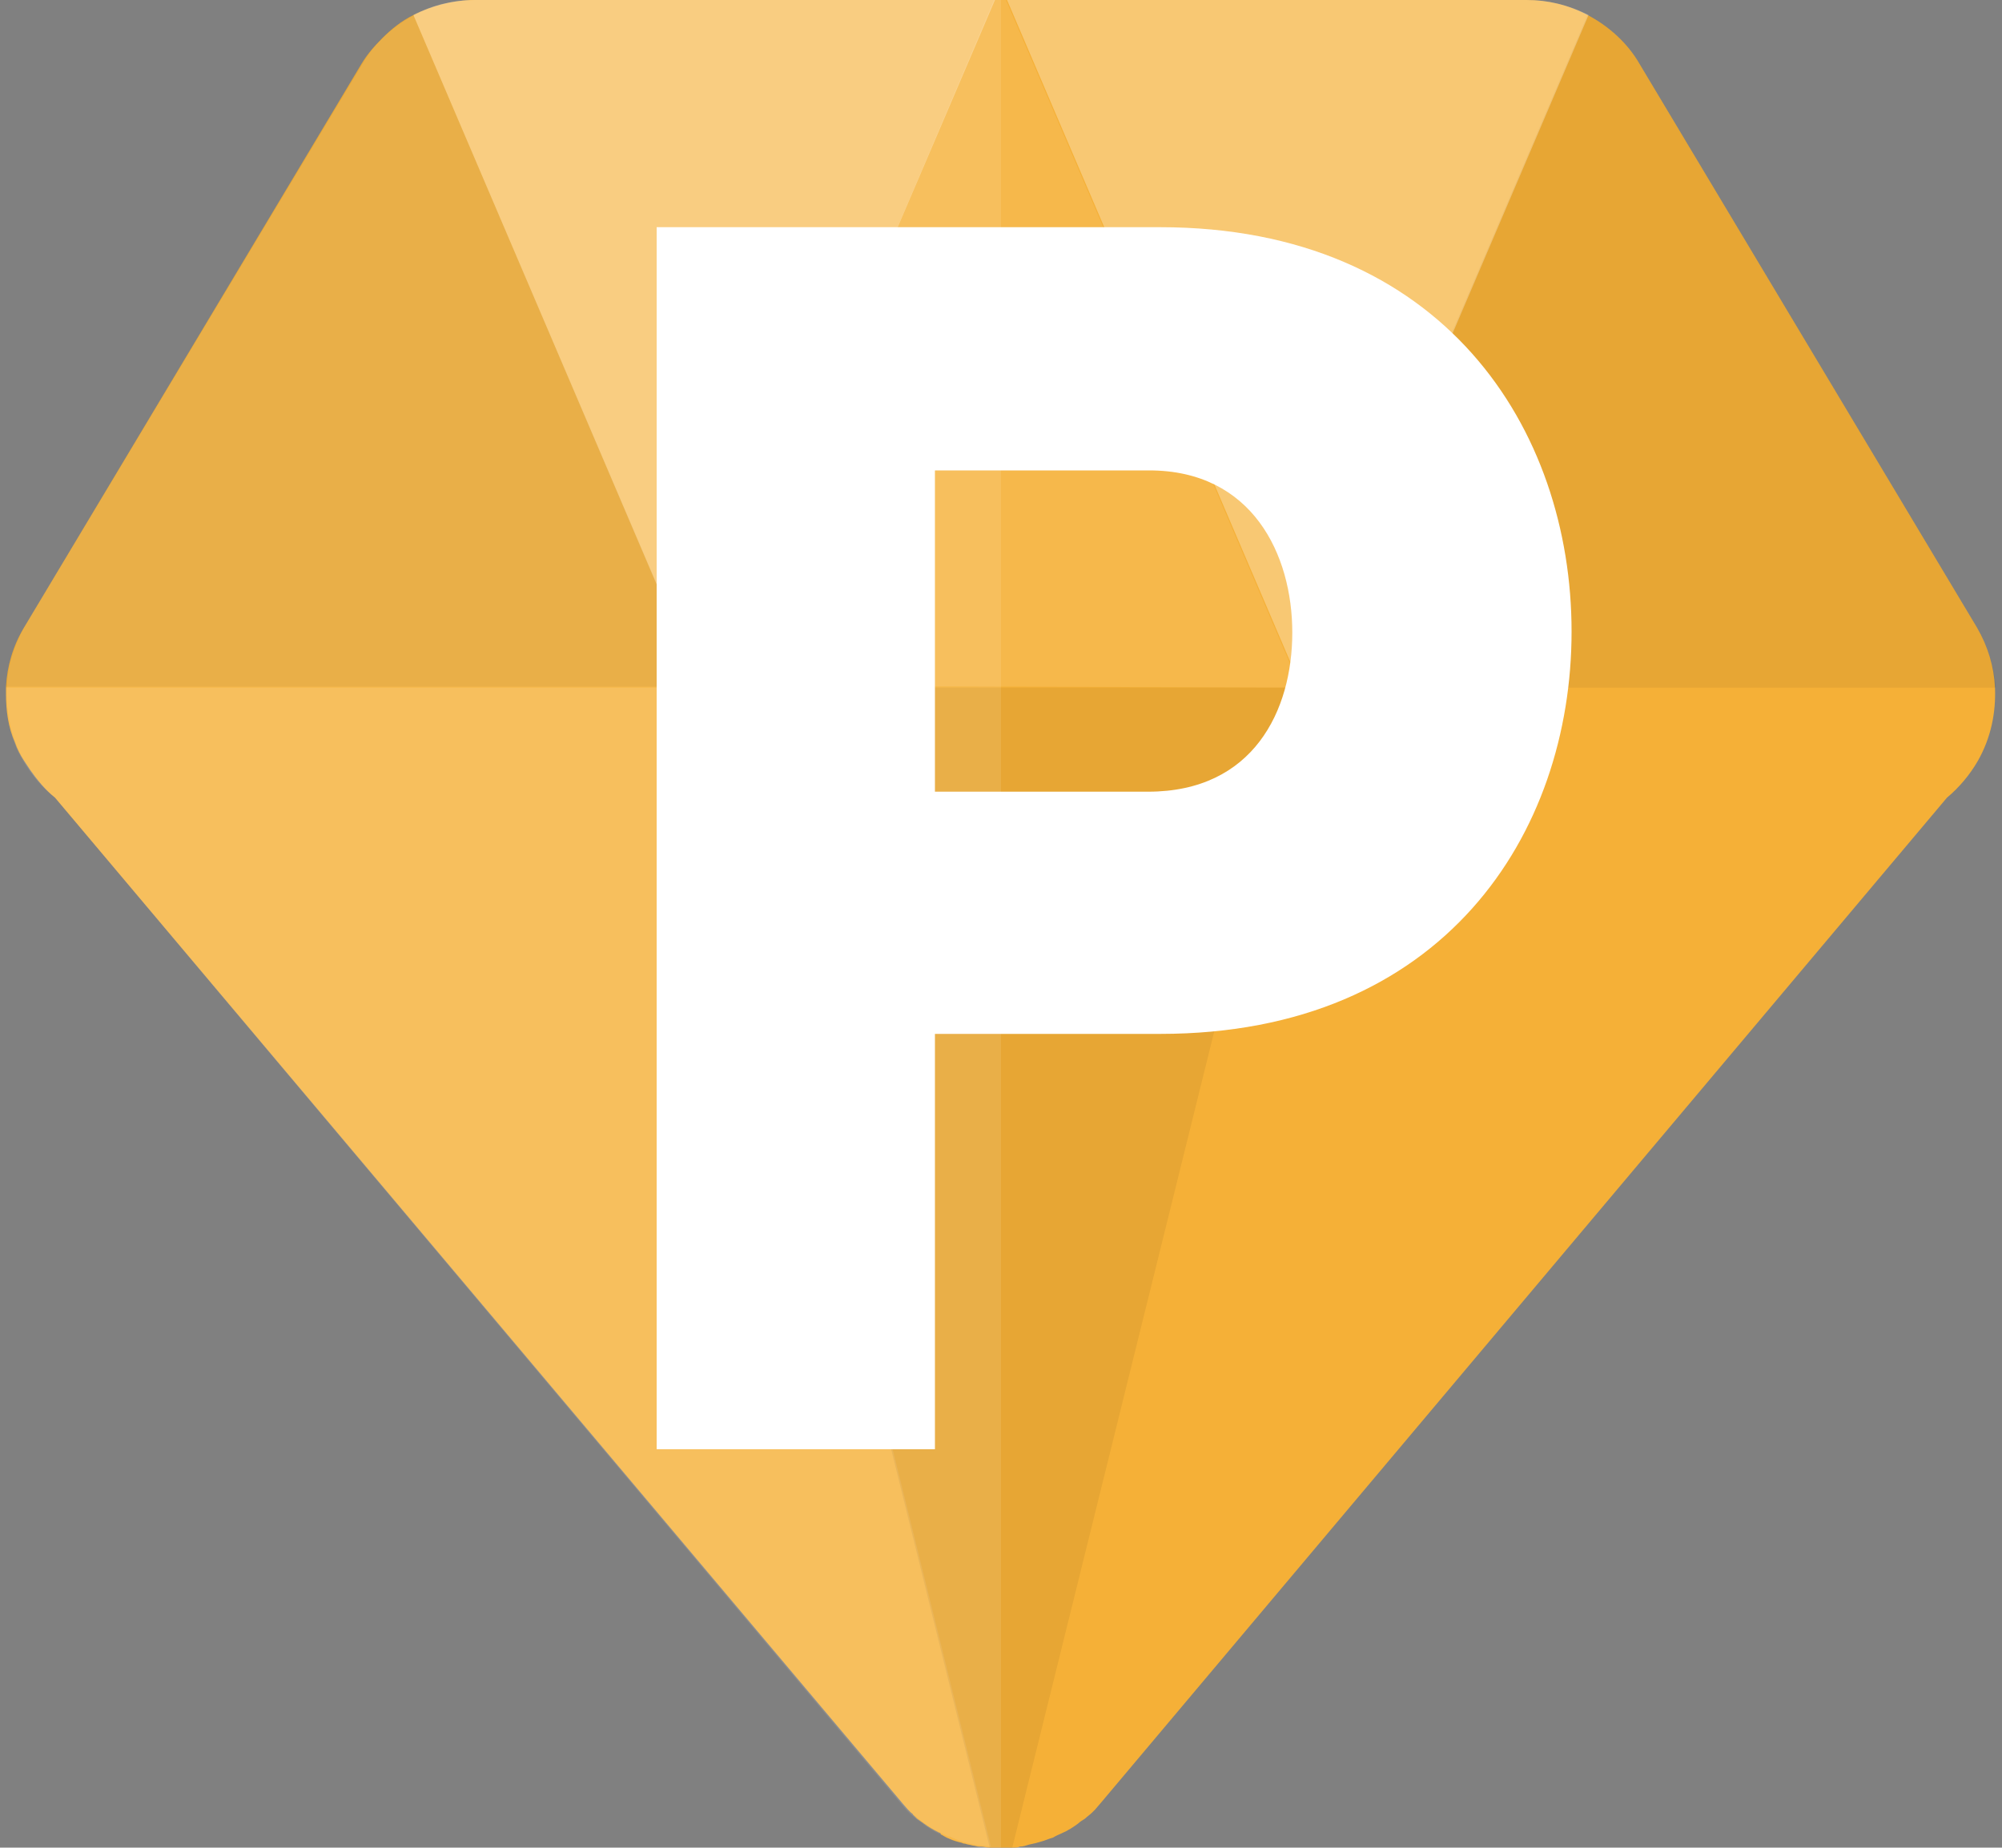 <?xml version="1.0" encoding="utf-8"?>
<!-- Generator: Adobe Illustrator 28.0.0, SVG Export Plug-In . SVG Version: 6.00 Build 0)  -->
<svg version="1.1" id="_レイヤー_2" xmlns="http://www.w3.org/2000/svg" xmlns:xlink="http://www.w3.org/1999/xlink" x="0px"
	 y="0px" viewBox="0 0 200 184.6" style="enable-background:new 0 0 200 184.6;" xml:space="preserve">
<rect x="0" y="0" width="200" height="184.6" fill="#808080" stroke="none"/>
<style type="text/css">
	.st0{fill:#F5B037;}
	.st1{opacity:0.1;fill:#FFFFFF;enable-background:new    ;}
	.st2{opacity:6.000000e-02;fill:#040000;enable-background:new    ;}
	.st3{opacity:0.3;fill:#FFFFFF;enable-background:new    ;}
	.st4{fill:#FFFFFF;}
</style>
<g id="_4">
	<g>
		<g>
			<path class="st0" d="M197.5,62.7L163.8,6.4c-1.2-2.1-3.1-3.8-5.2-4.9c-1.9-1-4-1.5-6.1-1.5H47.4c-0.2,0-0.3,0-0.4,0
				c-2,0.1-3.9,0.6-5.7,1.5c-1.2,0.6-2.2,1.4-3.1,2.3c-0.8,0.8-1.5,1.6-2.1,2.6L2.4,62.7c-1.1,1.8-1.7,3.9-1.8,5.9v0.7
				c0,1.7,0.2,3.3,0.9,4.9c0.2,0.6,0.5,1.2,0.9,1.8c0.2,0.3,0.4,0.6,0.6,0.9c0.7,1,1.5,2,2.5,2.8l84.6,100.4l0.6,0.7l0.3,0.3
				c0.1,0.1,0.2,0.1,0.2,0.2c0.1,0.1,0.2,0.2,0.3,0.3c0,0,0.1,0.1,0.1,0.1l0,0c0.3,0.2,0.4,0.3,0.7,0.5c0.4,0.3,0.9,0.6,1.5,0.9
				c0.1,0,0.2,0.1,0.2,0.2c0,0,0.1,0,0.2,0.1c0.2,0.1,0.3,0.2,0.6,0.3c0.4,0.2,0.8,0.3,1.2,0.4c0.1,0,0.2,0.1,0.3,0.1
				c0,0,0.1,0,0.1,0c0.2,0.1,0.5,0.1,0.8,0.2c0.2,0,0.4,0.1,0.6,0.1c0.1,0,0.2,0,0.2,0c0.3,0,0.5,0.1,0.9,0.1l0,0c0.3,0,0.7,0,1.1,0
				l0,0c0.3,0,0.7,0,1.1,0h0.1c0.2,0,0.5,0,0.7-0.1c0.3,0,0.6-0.1,0.9-0.2c0.5-0.1,0.9-0.2,1.2-0.3c0.4-0.1,0.8-0.3,1.2-0.4
				c0.3-0.2,0.6-0.3,0.8-0.4c0.7-0.3,1.3-0.7,1.7-1c0.2-0.2,0.4-0.3,0.7-0.5c0.2-0.2,0.5-0.4,0.7-0.6l0.3-0.3l0.6-0.7l84.5-100.4
				c1.2-1,2.3-2.3,3.1-3.7c1.3-2.3,1.8-4.8,1.7-7.3C199.2,66.6,198.6,64.6,197.5,62.7L197.5,62.7z"/>
			<path class="st1" d="M129.9,68.7L100.5,0h-1.2L70.1,68.7H0.6C0.5,71.2,1,73.8,2.3,76c0.9,1.5,1.9,2.7,3.2,3.7l83.9,99.6
				c0.2,0.2,0.3,0.4,0.5,0.6c0.3,0.4,0.6,0.7,0.9,1c0.3,0.3,0.5,0.5,0.7,0.6c0.2,0.2,0.5,0.4,0.9,0.7c0.5,0.4,1.1,0.7,1.7,1
				c0.3,0.1,0.5,0.3,0.8,0.3c1,0.5,2.1,0.8,3.2,0.9c0.3,0,0.5,0.1,0.9,0.1l-28.7-116L129.9,68.7L129.9,68.7L129.9,68.7z"/>
			<g>
				<path class="st2" d="M36.1,6.4L2.4,62.7c-1.1,1.8-1.7,3.9-1.8,5.9H70L41.3,1.5C39.2,2.6,37.4,4.3,36.1,6.4z"/>
				<path class="st2" d="M197.5,62.7L163.8,6.4c-1.2-2.1-3.1-3.8-5.2-4.9l-28.7,67.2h69.5C199.2,66.6,198.6,64.6,197.5,62.7z"/>
				<path class="st2" d="M98.9,184.7L98.9,184.7c0.3,0,0.7,0,1.1,0c0.3,0,0.7,0,1.1,0l28.7-116H70.2L98.9,184.7L98.9,184.7z"/>
			</g>
			<g>
				<path class="st3" d="M41.3,1.5L70,68.7L99.4,0H47.4C45.3,0,43.2,0.5,41.3,1.5z"/>
				<path class="st3" d="M152.5,0h-51.9l29.4,68.7l28.7-67.2C156.7,0.5,154.7,0,152.5,0z"/>
			</g>
			<path class="st1" d="M2.4,62.7L36.2,6.4c1.2-2.1,3.1-3.8,5.2-4.9c1.9-1,3.9-1.5,6.1-1.5H100v184.7c-0.3,0-0.7,0-1.1,0h-0.1
				c-0.2,0-0.5,0-0.7-0.1c-0.3,0-0.6-0.1-0.9-0.2c-0.5-0.1-0.9-0.2-1.2-0.3c-0.4-0.1-0.8-0.3-1.2-0.4c-0.3-0.2-0.6-0.3-0.8-0.4
				c-0.7-0.3-1.3-0.7-1.7-1c-0.2-0.2-0.4-0.3-0.7-0.5c-0.2-0.2-0.5-0.4-0.7-0.6l-0.3-0.3l-0.6-0.7L5.5,79.7c-1.2-1-2.3-2.3-3.1-3.7
				c-1.3-2.3-1.8-4.8-1.7-7.3C0.7,66.6,1.4,64.6,2.4,62.7L2.4,62.7z"/>
		</g>
		<path class="st4" d="M115.9,22.7c28.3,0,41.1,20.2,41.1,40.4s-12.8,40.2-41.1,40.2H93.4v41.5H65.6V22.7H115.9L115.9,22.7z
			 M114.7,79.1c10.5,0,14.4-8.1,14.4-15.9S125.1,47,114.8,47H93.4v32.1H114.7L114.7,79.1z"/>
	</g>
</g>
</svg>
